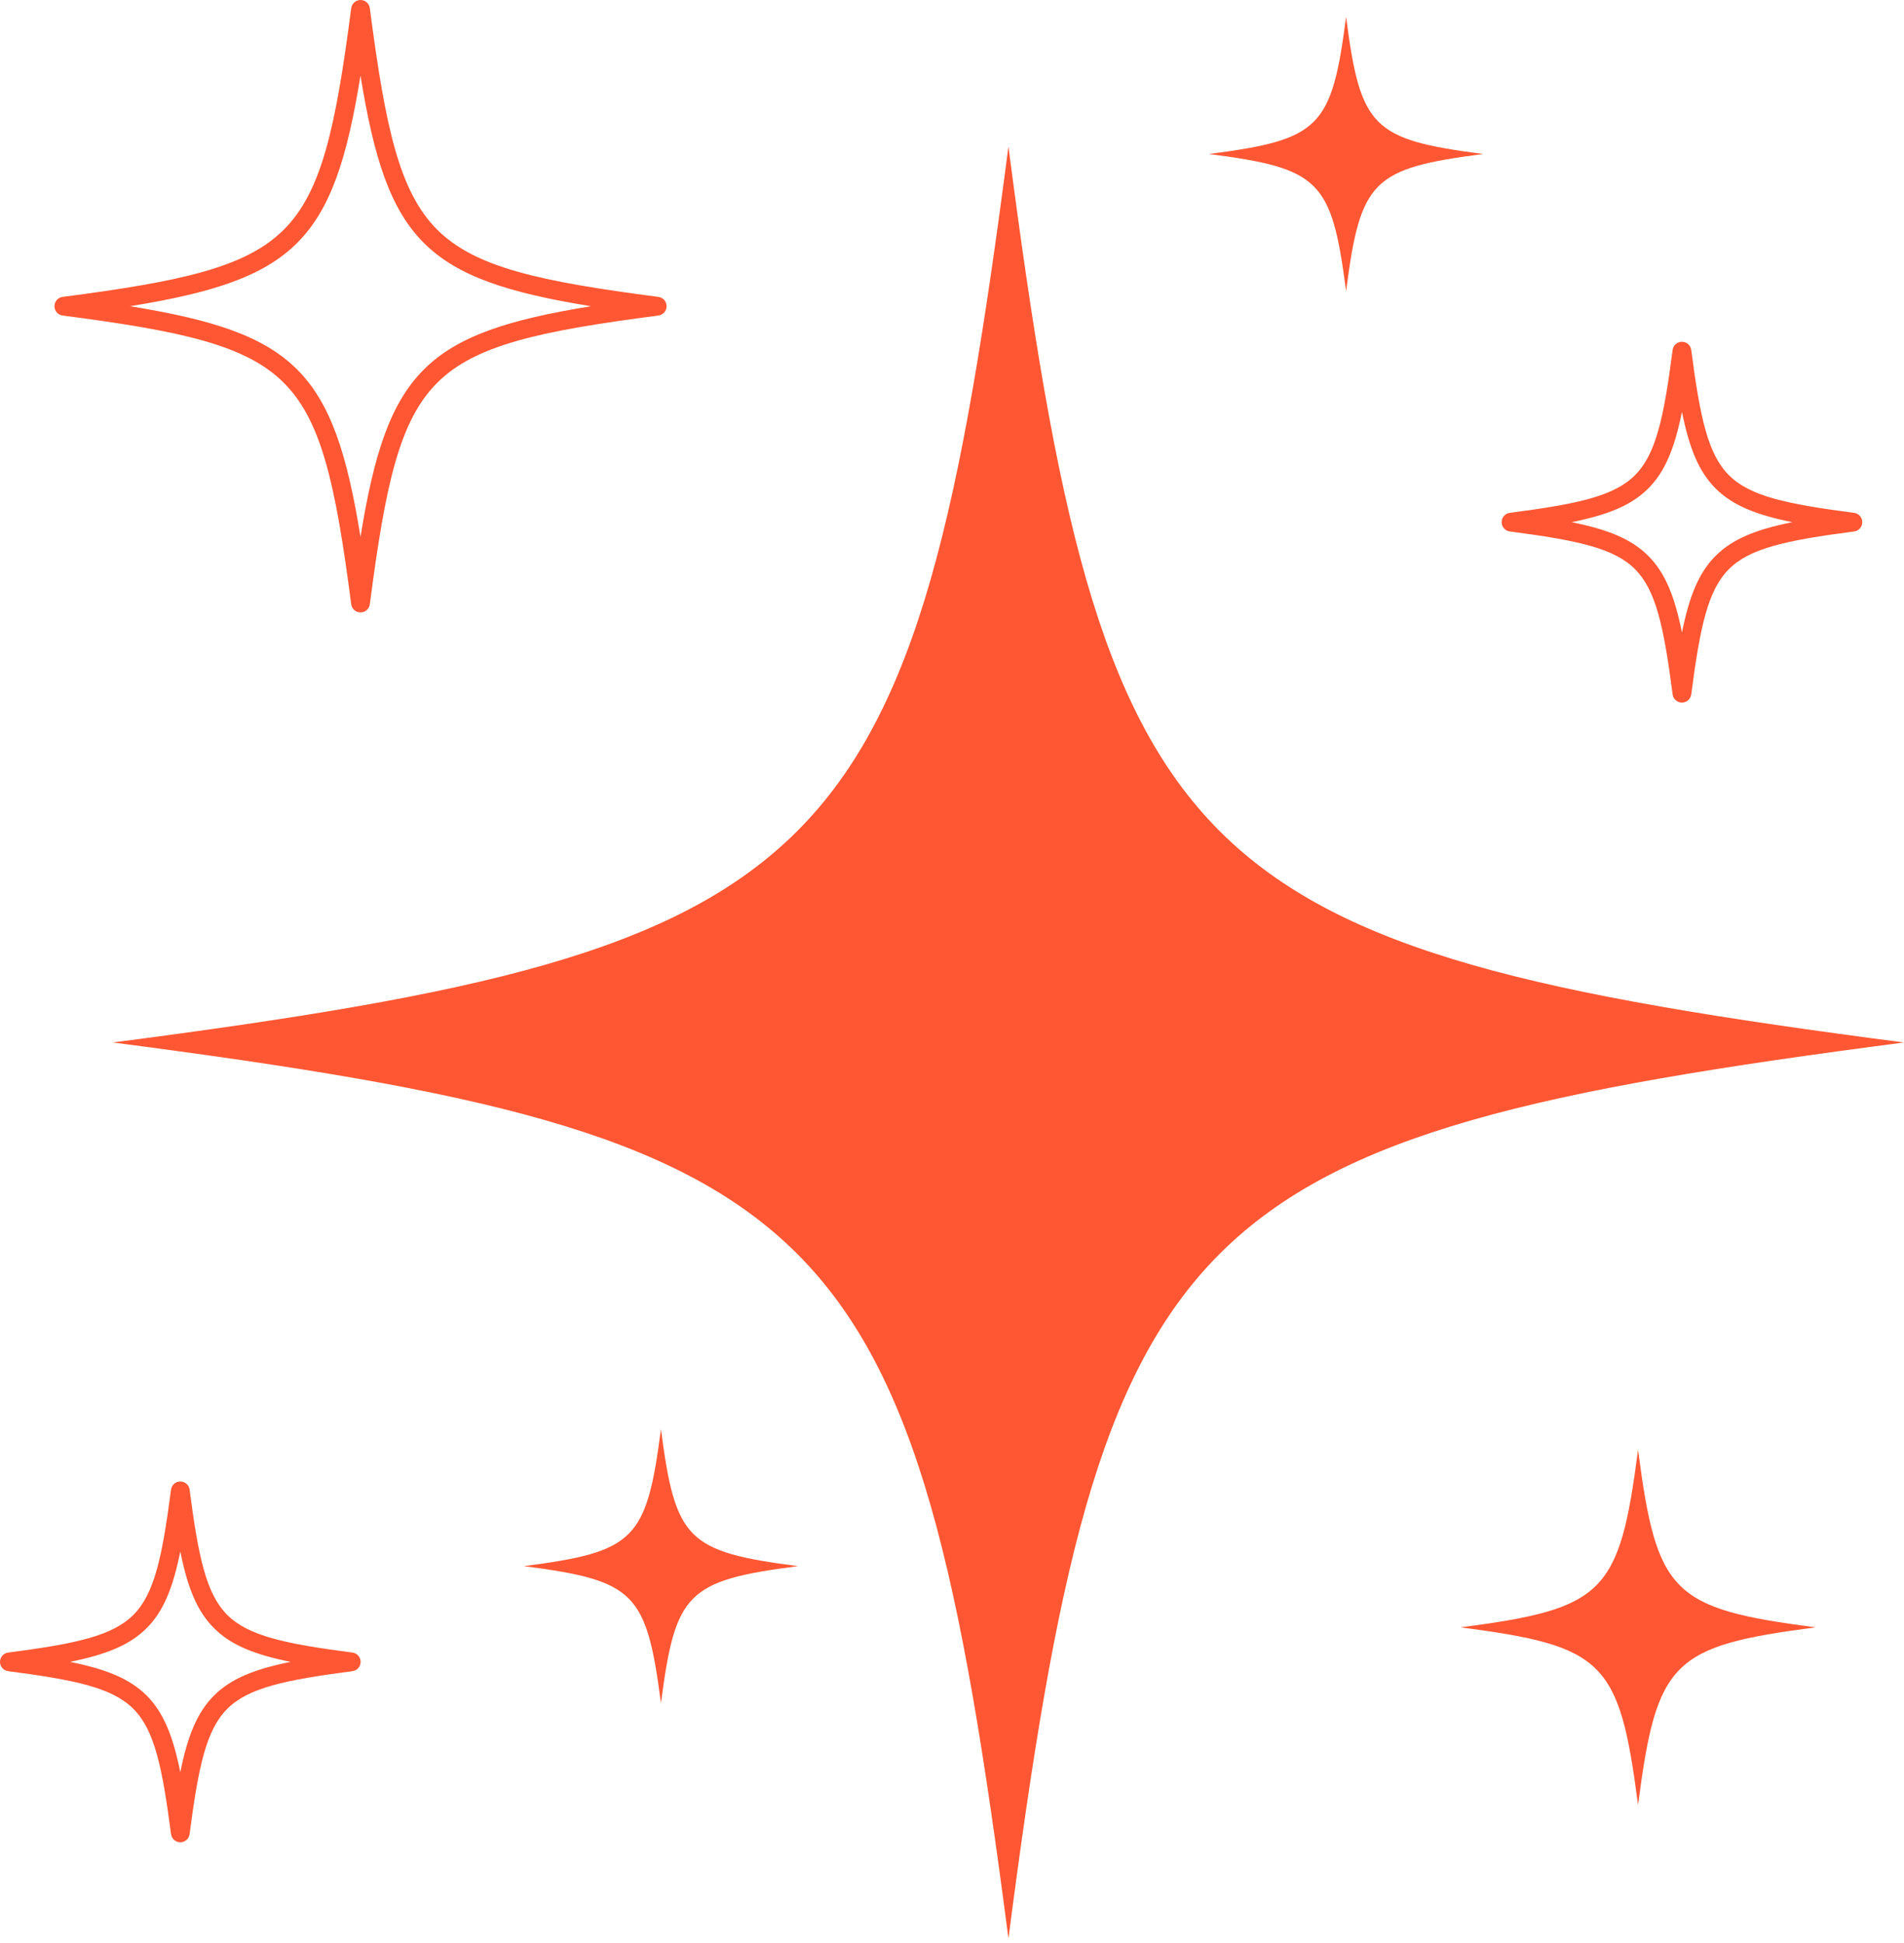 <svg width="50" height="51" viewBox="0 0 50 51" fill="none" xmlns="http://www.w3.org/2000/svg">
<path d="M26.482 3.845C24.008 22.883 22.002 24.889 2.963 27.363C22.002 29.837 24.008 31.843 26.482 50.881C28.956 31.843 30.962 29.837 50 27.363C30.962 24.889 28.956 22.883 26.482 3.845Z" fill="#FF5733"/>
<path d="M9.467 1.985C10.17 6.325 11.18 7.335 15.52 8.038C11.18 8.741 10.17 9.75 9.467 14.091C8.764 9.75 7.754 8.741 3.414 8.038C7.754 7.335 8.764 6.325 9.467 1.985ZM1.644 8.282C4.793 8.691 6.466 9.06 7.455 10.05C8.445 11.039 8.814 12.712 9.223 15.86C9.239 15.983 9.343 16.075 9.467 16.075C9.591 16.075 9.696 15.983 9.712 15.86C10.121 12.712 10.49 11.039 11.479 10.05C12.469 9.06 14.141 8.691 17.29 8.282C17.413 8.266 17.505 8.161 17.505 8.038C17.505 7.914 17.413 7.809 17.29 7.793C14.141 7.384 12.469 7.015 11.479 6.026C10.49 5.036 10.121 3.364 9.712 0.215C9.696 0.092 9.591 0 9.467 0C9.343 0 9.239 0.092 9.223 0.215C8.814 3.364 8.445 5.036 7.455 6.026C6.465 7.015 4.793 7.384 1.644 7.793C1.521 7.809 1.43 7.914 1.43 8.038C1.43 8.161 1.521 8.266 1.644 8.282Z" fill="#FF5733"/>
<path d="M5.62 44.505C5.176 44.949 4.927 45.566 4.735 46.518C4.543 45.566 4.294 44.949 3.851 44.505C3.407 44.062 2.791 43.813 1.838 43.621C2.791 43.429 3.407 43.18 3.851 42.736C4.294 42.293 4.543 41.676 4.735 40.724C4.927 41.676 5.176 42.293 5.62 42.736C6.063 43.18 6.679 43.429 7.632 43.621C6.679 43.813 6.063 44.062 5.62 44.505ZM9.255 43.377C7.465 43.144 6.517 42.937 5.968 42.388C5.419 41.839 5.212 40.891 4.979 39.101C4.964 38.978 4.859 38.886 4.735 38.886C4.611 38.886 4.507 38.978 4.491 39.101C4.258 40.891 4.051 41.839 3.502 42.388C2.953 42.937 2.005 43.144 0.215 43.377C0.092 43.392 0 43.497 0 43.621C0 43.745 0.092 43.849 0.215 43.865C2.005 44.098 2.953 44.305 3.502 44.854C4.051 45.403 4.258 46.351 4.491 48.141C4.507 48.264 4.611 48.356 4.735 48.356C4.859 48.356 4.964 48.264 4.979 48.141C5.212 46.351 5.419 45.403 5.968 44.854C6.517 44.305 7.465 44.098 9.255 43.865C9.378 43.849 9.47 43.745 9.47 43.621C9.47 43.497 9.378 43.392 9.255 43.377Z" fill="#FF5733"/>
<path d="M43.284 12.821C43.728 12.378 43.977 11.761 44.169 10.809C44.361 11.761 44.609 12.378 45.053 12.821C45.497 13.265 46.113 13.514 47.066 13.706C46.113 13.898 45.497 14.147 45.053 14.59C44.609 15.034 44.361 15.65 44.169 16.603C43.977 15.65 43.728 15.034 43.284 14.59C42.841 14.147 42.224 13.898 41.272 13.706C42.224 13.514 42.841 13.265 43.284 12.821ZM39.648 13.95C41.438 14.183 42.387 14.39 42.936 14.939C43.484 15.488 43.692 16.436 43.924 18.226C43.94 18.349 44.045 18.441 44.169 18.441C44.292 18.441 44.397 18.349 44.413 18.226C44.646 16.436 44.853 15.488 45.402 14.939C45.951 14.39 46.899 14.183 48.689 13.95C48.812 13.934 48.904 13.83 48.904 13.706C48.904 13.582 48.812 13.477 48.689 13.461C46.899 13.229 45.951 13.022 45.402 12.473C44.853 11.924 44.646 10.976 44.413 9.186C44.397 9.063 44.292 8.971 44.169 8.971C44.045 8.971 43.94 9.063 43.924 9.186C43.692 10.976 43.484 11.924 42.936 12.473C42.387 13.022 41.438 13.229 39.648 13.461C39.526 13.477 39.434 13.582 39.434 13.706C39.434 13.83 39.526 13.934 39.648 13.95Z" fill="#FF5733"/>
<path d="M43.016 38.054C42.526 41.827 42.129 42.224 38.355 42.715C42.129 43.205 42.526 43.603 43.016 47.376C43.507 43.603 43.904 43.205 47.678 42.715C43.904 42.224 43.507 41.827 43.016 38.054Z" fill="#FF5733"/>
<path d="M35.349 7.641C35.727 4.728 36.034 4.421 38.947 4.042C36.034 3.664 35.727 3.357 35.349 0.444C34.97 3.357 34.663 3.664 31.75 4.042C34.663 4.421 34.97 4.728 35.349 7.641Z" fill="#FF5733"/>
<path d="M17.357 37.51C16.978 40.423 16.672 40.73 13.758 41.108C16.672 41.487 16.978 41.794 17.357 44.706C17.735 41.794 18.042 41.487 20.955 41.108C18.042 40.73 17.735 40.423 17.357 37.51Z" fill="#FF5733"/>
</svg>
